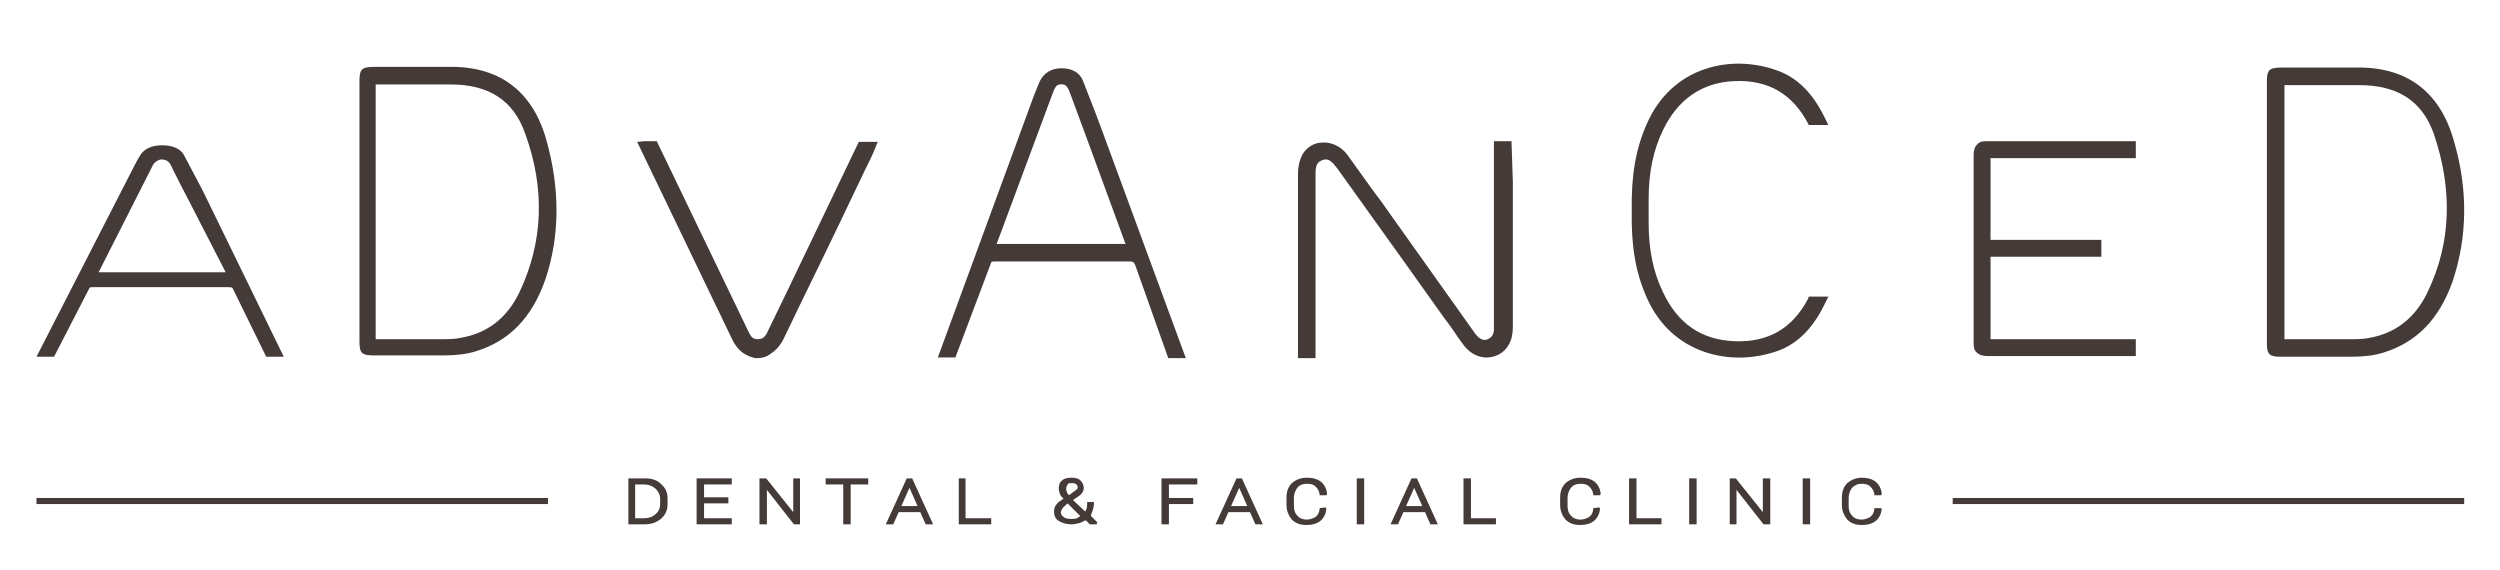 <?xml version="1.0" encoding="utf-8"?>
<!-- Generator: Adobe Illustrator 26.3.1, SVG Export Plug-In . SVG Version: 6.00 Build 0)  -->
<svg version="1.1" id="Camada_1" xmlns="http://www.w3.org/2000/svg" xmlns:xlink="http://www.w3.org/1999/xlink" x="0px" y="0px"
	 viewBox="0 0 370 84.3" style="enable-background:new 0 0 370 84.3;" xml:space="preserve">
<style type="text/css">
	.st0{fill:#443A38;}
</style>
<g>
	<g>
		<rect x="5.4" y="73.7" class="st0" width="75.7" height="0.9"/>
	</g>
	<g>
		<rect x="289" y="73.7" class="st0" width="75.7" height="0.9"/>
	</g>
	<g>
		<path class="st0" d="M95.4,70.8H93v6.8h2.4c1,0,1.8-0.3,2.4-0.8c0.7-0.6,1-1.3,1-2.2v-0.8c0-0.9-0.3-1.6-1-2.2
			C97.2,71,96.4,70.8,95.4,70.8z M94,71.7h1.3c0.7,0,1.2,0.2,1.7,0.6c0.4,0.4,0.7,0.9,0.7,1.5v0.8c0,0.6-0.2,1.1-0.7,1.5
			c-0.4,0.4-1,0.6-1.7,0.6H94V71.7z"/>
		<polygon class="st0" points="104.2,74.5 107.8,74.5 107.8,73.6 104.2,73.6 104.2,71.7 108.3,71.7 108.3,70.8 103.1,70.8 
			103.1,77.6 108.3,77.6 108.3,76.7 104.2,76.7 		"/>
		<polygon class="st0" points="117.4,75.8 113.4,70.8 112.4,70.8 112.4,77.6 113.5,77.6 113.5,72.5 117.5,77.6 118.4,77.6 
			118.4,70.8 117.4,70.8 		"/>
		<polygon class="st0" points="122.2,71.7 124.8,71.7 124.8,77.6 125.9,77.6 125.9,71.7 128.5,71.7 128.5,70.8 122.2,70.8 		"/>
		<path class="st0" d="M134.2,70.8l-3.1,6.8h1.1l0.8-1.8h3.2l0.8,1.8h1.1l-3.1-6.8H134.2z M135.8,74.9h-2.4l1.2-2.7L135.8,74.9z"/>
		<polygon class="st0" points="142.9,70.8 141.9,70.8 141.9,77.6 146.7,77.6 146.7,76.7 142.9,76.7 		"/>
		<path class="st0" d="M161.7,75.6c0.1-0.3,0.2-0.7,0.2-1.1v-0.2h-1v0.2c0,0.3,0,0.5-0.1,0.8c-0.1,0.2-0.1,0.3-0.2,0.4l-1.8-1.7
			l0.6-0.4c0.3-0.2,0.6-0.4,0.7-0.6c0.2-0.2,0.3-0.5,0.3-0.8c0-0.4-0.2-0.8-0.5-1.1c-0.3-0.3-0.8-0.4-1.3-0.4
			c-0.6,0-1.1,0.1-1.4,0.4c-0.4,0.3-0.5,0.7-0.5,1.2c0,0.3,0.1,0.6,0.2,0.9c0.1,0.2,0.3,0.4,0.5,0.6c-0.4,0.3-0.8,0.5-1,0.8
			c-0.3,0.3-0.4,0.7-0.4,1.1c0,0.6,0.2,1.1,0.7,1.4c0.5,0.3,1.1,0.5,1.9,0.5c0.4,0,0.8-0.1,1.2-0.2c0.3-0.1,0.6-0.3,0.9-0.4l0.6,0.6
			h0.8l0.2,0l0.1-0.3l-0.9-0.9C161.4,76.2,161.6,75.9,161.7,75.6z M158.2,73.3c-0.1-0.2-0.3-0.3-0.3-0.5c-0.1-0.2-0.1-0.3-0.1-0.5
			c0-0.2,0.1-0.4,0.2-0.6s0.4-0.2,0.7-0.2c0.3,0,0.5,0.1,0.6,0.2c0.1,0.1,0.2,0.2,0.2,0.4c0,0.1,0,0.2-0.1,0.3s-0.2,0.2-0.4,0.3
			L158.2,73.3z M157,75.8c0-0.1,0.1-0.3,0.2-0.5c0.1-0.2,0.4-0.4,0.7-0.7l0.1-0.1l1.9,1.9c-0.2,0.1-0.4,0.2-0.5,0.3
			c-0.3,0.1-0.6,0.1-0.9,0.1c-0.5,0-0.9-0.1-1.1-0.3C157.1,76.3,157,76,157,75.8z"/>
		<polygon class="st0" points="171.9,77.6 173,77.6 173,74.6 176.6,74.6 176.6,73.7 173,73.7 173,71.7 177.2,71.7 177.2,70.8 
			171.9,70.8 		"/>
		<path class="st0" d="M183,70.8l-3.1,6.8h1.1l0.8-1.8h3.2l0.8,1.8h1.1l-3.1-6.8H183z M184.6,74.9h-2.4l1.2-2.7L184.6,74.9z"/>
		<path class="st0" d="M195.3,75.2l0,0.2c-0.1,0.5-0.2,0.8-0.6,1.1c-0.3,0.2-0.8,0.4-1.3,0.4c-0.6,0-1.1-0.2-1.4-0.6
			c-0.4-0.4-0.5-0.9-0.5-1.5v-1.1c0-0.6,0.2-1.1,0.5-1.5s0.8-0.6,1.4-0.6c0.6,0,1,0.1,1.3,0.4s0.5,0.6,0.6,1.1l0,0.2h0.8l0.2,0
			l0.1-0.2l0-0.1c-0.1-0.7-0.4-1.3-0.9-1.7c-0.5-0.4-1.2-0.6-2.1-0.6c-0.9,0-1.6,0.3-2.2,0.8c-0.6,0.6-0.8,1.3-0.8,2.2v1
			c0,0.9,0.3,1.6,0.8,2.2c0.6,0.6,1.3,0.8,2.2,0.8c0.8,0,1.5-0.2,2-0.6c0.5-0.4,0.8-1,0.9-1.7l0-0.1l-0.1-0.2L195.3,75.2L195.3,75.2
			z"/>
		<rect x="200.8" y="70.8" class="st0" width="1.1" height="6.8"/>
		<path class="st0" d="M208.9,70.8l-3.1,6.8h1.1l0.8-1.8h3.2l0.8,1.8h1.1l-3.1-6.8H208.9z M210.5,74.9h-2.4l1.2-2.7L210.5,74.9z"/>
		<polygon class="st0" points="217.7,70.8 216.6,70.8 216.6,77.6 221.4,77.6 221.4,76.7 217.7,76.7 		"/>
		<path class="st0" d="M235.8,75.2l0,0.2c-0.1,0.5-0.2,0.8-0.6,1.1c-0.3,0.2-0.8,0.4-1.3,0.4c-0.6,0-1.1-0.2-1.4-0.6
			c-0.4-0.4-0.5-0.9-0.5-1.5v-1.1c0-0.6,0.2-1.1,0.5-1.5s0.8-0.6,1.4-0.6c0.6,0,1,0.1,1.3,0.4s0.5,0.6,0.6,1.1l0,0.2h0.8l0.2,0
			l0.1-0.2l0-0.1c-0.1-0.7-0.4-1.3-0.9-1.7c-0.5-0.4-1.2-0.6-2.1-0.6c-0.9,0-1.6,0.3-2.2,0.8c-0.6,0.6-0.8,1.3-0.8,2.2v1
			c0,0.9,0.3,1.6,0.8,2.2c0.6,0.6,1.3,0.8,2.2,0.8c0.8,0,1.5-0.2,2-0.6c0.5-0.4,0.8-1,0.9-1.7l0-0.1l-0.1-0.2L235.8,75.2L235.8,75.2
			z"/>
		<polygon class="st0" points="242.2,70.8 241.1,70.8 241.1,77.6 245.9,77.6 245.9,76.7 242.2,76.7 		"/>
		<rect x="250" y="70.8" class="st0" width="1.1" height="6.8"/>
		<polygon class="st0" points="260.9,75.8 256.9,70.8 256,70.8 256,77.6 257,77.6 257,72.5 261,77.6 262,77.6 262,70.8 260.9,70.8 
					"/>
		<rect x="266.8" y="70.8" class="st0" width="1.1" height="6.8"/>
		<path class="st0" d="M278.3,75.2h-0.9l0,0.2c-0.1,0.5-0.2,0.8-0.6,1.1c-0.3,0.2-0.8,0.4-1.3,0.4c-0.6,0-1.1-0.2-1.4-0.6
			c-0.4-0.4-0.5-0.9-0.5-1.5v-1.1c0-0.6,0.2-1.1,0.5-1.5c0.4-0.4,0.8-0.6,1.4-0.6c0.6,0,1,0.1,1.3,0.4s0.5,0.6,0.6,1.1l0,0.2h0.8
			l0.2,0l0.1-0.2l0-0.1c-0.1-0.7-0.4-1.3-0.9-1.7c-0.5-0.4-1.2-0.6-2-0.6c-0.9,0-1.6,0.3-2.2,0.8c-0.6,0.6-0.8,1.3-0.8,2.2v1
			c0,0.9,0.3,1.6,0.8,2.2c0.6,0.6,1.3,0.8,2.2,0.8c0.8,0,1.5-0.2,2-0.6c0.5-0.4,0.8-1,0.9-1.7l0-0.1L278.3,75.2z"/>
	</g>
	<g>
		<path class="st0" d="M363.1,20.6C361,13.4,356,9.8,348.5,10l-10.9,0c-1.8,0-2.1,0.4-2.1,2.1v14.5v4.9v5.3c0,4.7,0,9.3,0,14
			c0,1.7,0.4,2,2.1,2l10.4,0c1.9,0,3.4-0.2,4.7-0.6c4.9-1.5,8.3-4.9,10.3-10.6C365.2,35,365.3,27.9,363.1,20.6z M359.3,43.2
			c-1.8,3.8-4.7,6.1-8.6,6.8c-0.9,0.2-1.9,0.2-3,0.2l-9.6,0V12.6h11.1c5.7,0,9.3,2.4,11,7.2C363,28,362.8,35.9,359.3,43.2z"/>
		<path class="st0" d="M223.7,20.9h-2.6v21.8c0,2,0,4,0,6c0,0.8-0.3,1.2-0.9,1.5c-0.4,0.2-1,0.2-1.7-0.6c-0.1-0.1-0.2-0.3-0.3-0.4
			l-12.8-18c-0.6-0.9-1.2-1.7-1.9-2.6c-1.4-1.9-2.7-3.8-4.1-5.7c-0.9-1.2-2.3-1.9-3.7-1.8c-1.2,0-2.3,0.7-2.9,1.7
			c-0.5,0.9-0.7,2-0.7,2.8c0,6.8,0,15,0,22.3v5.1h2.6v-6.4c0-6.9,0-14.5,0-20.8c0-0.4,0-0.8,0.1-1.1c0.1-0.5,0.4-0.8,0.9-1
			c0.5-0.2,1-0.1,1.4,0.3c0.3,0.2,0.5,0.6,0.8,0.9c3.7,5.2,7.4,10.3,11.1,15.5l4.7,6.6c0.3,0.4,0.6,0.8,0.9,1.2
			c0.7,1,1.4,2.1,2.2,3.1c0.9,1.1,2.2,1.7,3.5,1.6c1.3-0.1,2.4-0.8,3-1.9c0.4-0.7,0.6-1.5,0.6-2.6c0-6.7,0-14.4,0-21.5L223.7,20.9z"
			/>
		<path class="st0" d="M163.1,19.3c-1.1-3-2-5.2-2.8-7.3c-0.5-1.3-1.7-1.9-3.2-1.9c-1.5,0-2.6,0.7-3.2,1.9c-0.3,0.7-0.6,1.4-0.9,2.2
			l-14.2,38.7h2.6l5.2-13.8c0.1-0.4,0.2-0.4,0.6-0.4c7.1,0,13.6,0,20.1,0c0.4,0,0.5,0.1,0.7,0.5l4.9,13.8h2.6L163.1,19.3L163.1,19.3
			z M156.8,12.5c0.8-0.1,1.1,0.1,1.5,1.1c0.9,2.4,1.8,4.9,2.7,7.3l5.5,15c0,0.1,0.1,0.1,0.1,0.2h-19.1c0.2-0.5,0.4-1.1,0.6-1.6
			l7.7-20.7C156.1,13,156.3,12.6,156.8,12.5z"/>
		<path class="st0" d="M116.6,42.9c-1,2.1-2.1,4.3-3.1,6.4c-0.3,0.6-0.7,0.9-1.3,0.9c-0.6,0-1-0.2-1.3-0.9c-0.2-0.3-0.3-0.6-0.5-1
			L97.2,20.9h-1.8l-1.1,0.1l11.5,23.9c0.9,1.8,1.7,3.6,2.6,5.4c0.7,1.4,1.6,2.2,3,2.6c0.2,0.1,0.5,0.1,0.8,0.1
			c0.6,0,1.3-0.2,1.8-0.6c0.9-0.6,1.5-1.3,2-2.3c2.9-6.1,5.9-12.1,8.8-18.2l3.3-6.9c0.5-1,1-2,1.4-3l0.4-1h-2.8L116.6,42.9z"/>
		<path class="st0" d="M316.1,20.9l-22,0c-0.5,0-1.1,0-1.5,0.5c-0.4,0.4-0.5,1-0.5,1.5c0,10.2,0,19.3,0,27.8c0,0.5,0,1.1,0.5,1.5
			c0.4,0.4,1,0.5,1.6,0.5l21.9,0v-2.5h-21.5l0-12.2l16.4,0v-2.5h-16.4l0-12.1l21.5,0L316.1,20.9L316.1,20.9z"/>
		<path class="st0" d="M30,28.2c-1.1-2.1-2-3.8-2.8-5.3c-0.5-0.9-1.7-1.4-3.2-1.4c-1.5,0-2.6,0.5-3.2,1.4c-0.3,0.5-0.6,1-0.9,1.6
			L5.4,52.8h2.6l5.2-10.1c0.1-0.2,0.1-0.2,0.6-0.2c6.9,0,13.7,0,20,0c0.6,0,0.6,0.1,0.7,0.3l4.9,10h2.6L30,28.2L30,28.2z M22.6,24.5
			c0.2-0.5,0.9-0.9,1.3-0.9c1.2,0,1.4,0.9,1.7,1.5c0.9,1.8,1.4,2.8,2.3,4.5l5.5,10.7H14.6c0.1-0.3,0.3-0.5,0.4-0.8L22.6,24.5z"/>
		<path class="st0" d="M267.6,44.2c-2.3,4.4-5.9,6.5-10.9,6.3c-4.9-0.2-8.4-2.6-10.6-7.3c-1.4-2.9-2.1-6.2-2.1-10.2v-3.6
			c0-3.9,0.7-7.2,2.1-10.1c2.2-4.6,5.8-7.1,10.6-7.3c5-0.2,8.6,1.9,10.9,6.3l0.1,0.2h2.9l-0.4-0.8c-0.1-0.2-0.2-0.4-0.3-0.6
			l-0.1-0.2c-1.7-3.3-3.9-5.4-6.6-6.4c-6.9-2.6-15.8-0.7-19.5,7.9c-1.6,3.6-2.3,7.6-2.2,12.8c-0.1,5.3,0.6,9.2,2.2,12.8
			c3.7,8.5,12.6,10.4,19.5,7.9c2.7-1,4.9-3.1,6.6-6.4l0.1-0.2c0.1-0.2,0.2-0.4,0.3-0.6l0.4-0.8h-2.9L267.6,44.2z"/>
		<path class="st0" d="M80.8,20.5c-2.1-7.2-7.1-10.8-14.6-10.6l-10.9,0c-1.8,0-2.1,0.4-2.1,2.1v14.4v4.9v5.3c0,4.7,0,9.4,0,14
			c0,1.7,0.4,2,2.1,2l10.4,0c1.9,0,3.4-0.2,4.7-0.6c4.9-1.5,8.3-4.9,10.3-10.6C82.9,34.9,82.9,27.8,80.8,20.5z M76.9,43.2
			c-1.8,3.8-4.7,6.1-8.7,6.8c-0.9,0.2-1.9,0.2-3,0.2l-9.6,0V12.5h11.1c5.7,0,9.3,2.4,11,7.2C80.7,27.9,80.4,35.8,76.9,43.2z"/>
	</g>
</g>
</svg>
